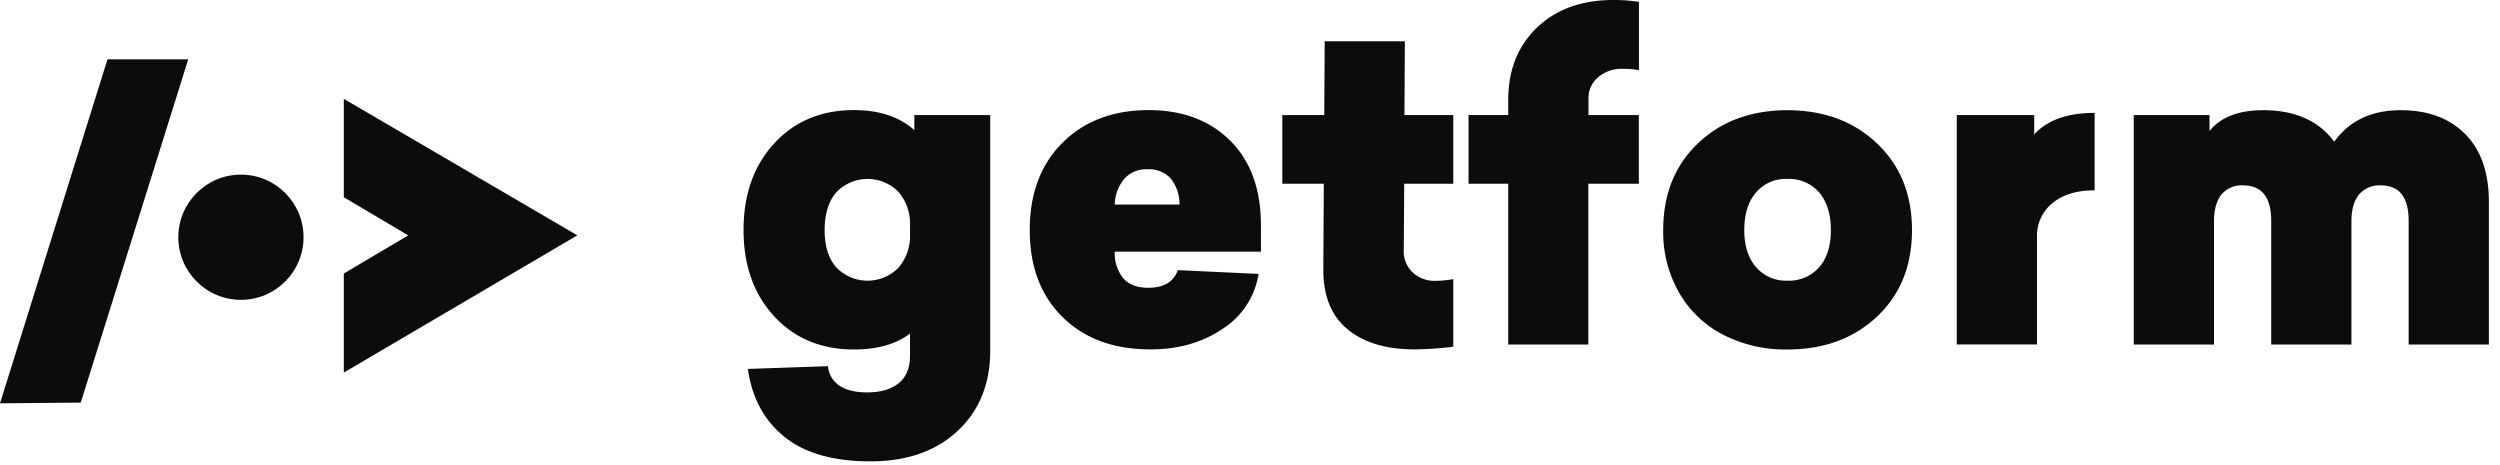<svg width="226" height="42" viewBox="0 0 113 21" xmlns="http://www.w3.org/2000/svg">
  <g fill="#0c0c0c" fill-rule="nonzero">
    <path
      d="M0 18.23L4.858 2.682h3.65L3.65 18.198zM15.54 16.84v-4.477l2.912-1.724-2.912-1.723V4.468l10.555 6.17z"></path>
    <circle cx="10.89" cy="10.723" r="2.83"></circle>
    <path
      d="M33.608 10.401c0-1.607.462-2.913 1.385-3.918.924-1.005 2.128-1.507 3.613-1.507 1.133 0 2.04.301 2.722.904v-.679h3.43v10.635c0 1.51-.49 2.723-1.471 3.64-.981.918-2.296 1.377-3.943 1.377-1.678 0-2.974-.37-3.888-1.108-.915-.739-1.466-1.762-1.654-3.07l3.627-.124c.023.352.208.674.501.871.301.21.724.314 1.268.314.609 0 1.084-.14 1.424-.417.341-.278.511-.696.511-1.254v-.987c-.642.48-1.485.719-2.527.719-1.485 0-2.69-.5-3.613-1.501s-1.385-2.3-1.385-3.895zm3.665 0c0 .72.175 1.28.525 1.682a1.96 1.96 0 002.81.02c.363-.423.55-.97.525-1.526v-.38a2.194 2.194 0 00-.525-1.526 1.956 1.956 0 00-2.81.025c-.349.405-.524.973-.525 1.705zM48.037 14.34c-.995-.973-1.492-2.286-1.492-3.939s.494-2.97 1.482-3.95c.988-.983 2.285-1.474 3.893-1.474 1.53 0 2.758.46 3.685 1.381.926.92 1.39 2.2 1.39 3.84v1.176h-6.608c-.022.43.111.852.375 1.192.249.294.63.441 1.142.441.7 0 1.143-.265 1.333-.797l3.651.17a3.604 3.604 0 01-1.628 2.485c-.919.62-2.003.928-3.252.927-1.657.003-2.98-.48-3.971-1.452zm2.35-5.095h2.926a1.85 1.85 0 00-.393-1.171 1.316 1.316 0 00-1.055-.423 1.334 1.334 0 00-1.045.428 1.88 1.88 0 00-.433 1.167v-.001zM57.96 8.306V5.201h1.896l.02-3.335H63.5l-.018 3.335h2.206v3.105H63.47l-.019 2.993c-.022.384.127.758.408 1.02.266.243.614.377.975.375.287 0 .573-.027.855-.078v3.056c-.58.073-1.165.113-1.75.12-1.283 0-2.293-.302-3.028-.907-.736-.605-1.101-1.51-1.097-2.714l.022-3.865H57.96zM66.379 8.306V5.201h1.793v-.675c0-1.358.434-2.452 1.304-3.282C70.345.414 71.494 0 72.923 0c.388-.003.774.025 1.157.086V3.17a3.918 3.918 0 00-.746-.058c-.4-.015-.792.12-1.097.38a1.208 1.208 0 00-.437.952V5.2h2.275v3.105h-2.282v7.267h-3.621V8.306h-1.793zM75.177 10.401c0-1.613.522-2.919 1.567-3.918 1.045-.998 2.391-1.499 4.039-1.501 1.652 0 3.005.5 4.059 1.501 1.053 1.001 1.58 2.307 1.58 3.918 0 1.614-.527 2.917-1.58 3.909-1.054.991-2.407 1.487-4.06 1.487a6.156 6.156 0 01-2.894-.666 4.858 4.858 0 01-1.993-1.901 5.51 5.51 0 01-.718-2.829zm3.665 0c0 .707.177 1.264.53 1.672.353.409.872.634 1.41.613a1.812 1.812 0 001.444-.608c.354-.404.53-.963.53-1.677-.001-.713-.177-1.28-.527-1.7a1.805 1.805 0 00-1.443-.613 1.763 1.763 0 00-1.419.618c-.35.412-.526.978-.525 1.695zM88.446 15.573V5.2h3.5v.875c.596-.649 1.507-.973 2.731-.972v3.5c-.796 0-1.43.19-1.9.573a1.9 1.9 0 00-.705 1.555v4.84h-3.626zM96.446 15.573V5.2h3.423v.721c.505-.627 1.315-.94 2.43-.94 1.433 0 2.502.474 3.209 1.423.686-.949 1.688-1.423 3.004-1.423 1.23 0 2.201.36 2.915 1.08.714.72 1.07 1.74 1.07 3.062v6.449h-3.626V9.99c0-1.074-.418-1.611-1.254-1.611a1.208 1.208 0 00-.992.416c-.228.28-.341.684-.34 1.215v5.562h-3.626V9.99c0-1.074-.425-1.611-1.273-1.611a1.183 1.183 0 00-.978.416c-.222.28-.335.684-.335 1.215v5.562h-3.627z"></path>
  </g>
</svg>
